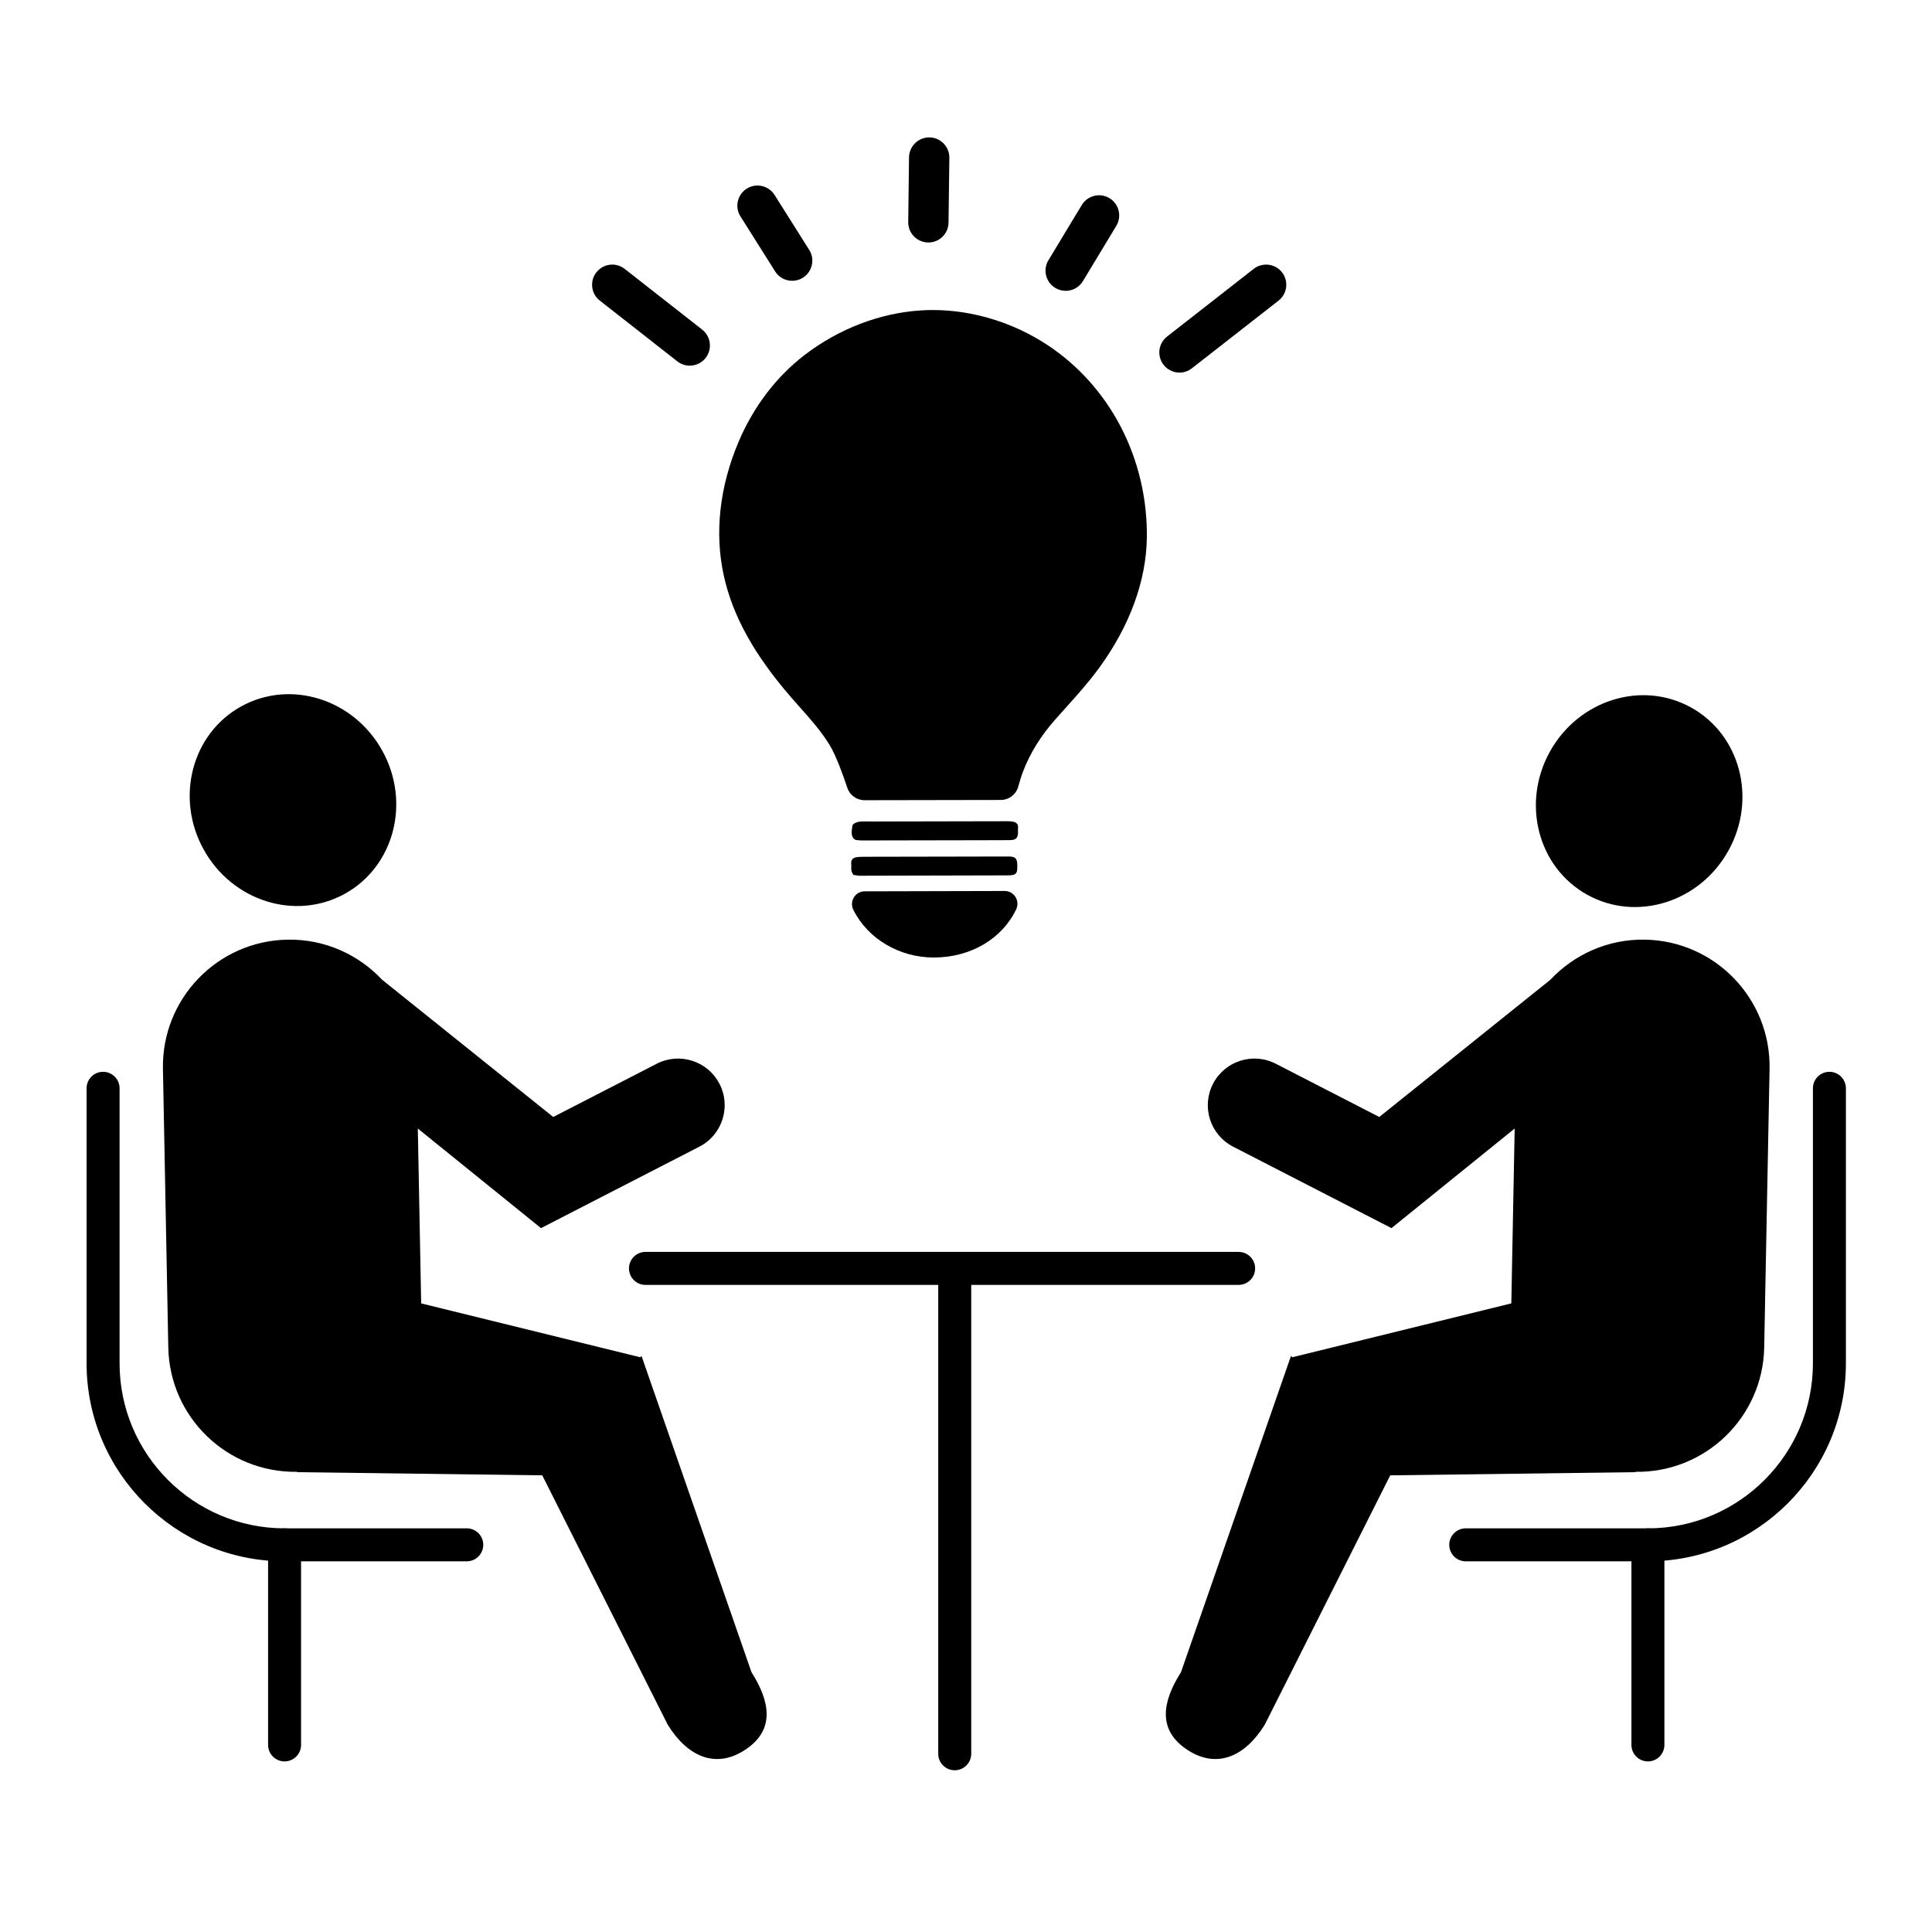<?xml version="1.0" encoding="utf-8"?>
<!-- Generator: Adobe Illustrator 16.0.0, SVG Export Plug-In . SVG Version: 6.00 Build 0)  -->
<!DOCTYPE svg PUBLIC "-//W3C//DTD SVG 1.1//EN" "http://www.w3.org/Graphics/SVG/1.1/DTD/svg11.dtd">
<svg version="1.1" xmlns="http://www.w3.org/2000/svg" xmlns:xlink="http://www.w3.org/1999/xlink" x="0px" y="0px" width="200px"
	 height="200px" viewBox="0 0 200 200" enable-background="new 0 0 200 200" xml:space="preserve">
<g id="レイヤー_1" display="none">
	<g display="inline">
		<path d="M63.034,77.513c0.532,0,1.07-0.157,1.542-0.484l83.111-57.765l-2.457,11c-0.04,0.174-0.007,0.358,0.089,0.51
			s0.249,0.259,0.424,0.297l3.173,0.705c0.049,0.011,0.099,0.018,0.146,0.018c0.311,0,0.59-0.216,0.661-0.53l4.246-19.03
			c0.04-0.183,0.002-0.375-0.103-0.53c-0.107-0.156-0.273-0.259-0.461-0.285l-19.289-2.854c-0.367-0.058-0.712,0.2-0.768,0.57
			l-0.479,3.214c-0.026,0.177,0.019,0.358,0.127,0.502c0.106,0.145,0.267,0.24,0.442,0.266l11.222,1.658L61.487,72.585
			c-1.227,0.854-1.531,2.539-0.679,3.766C61.334,77.108,62.177,77.513,63.034,77.513z"/>
		<path d="M179.977,136.549c-3.063-1.899-7.539,1.94-11.079,5.478c-4.883,4.591-5.826,5.253-11.09,7.156
			c-1.217,0.438-14.735,4.347-17.662,4.82c-3.771,0.861-10.779,1.023-16.963,1.166c-3.795,0.089-7.38,0.171-9.706,0.41l-0.117,0.02
			c-2.056,0.472-4.374,1.146-11.89,4.962c-0.688,0.36-1.079,0.508-1.573,0.408c-1.244-0.232-1.402-1.267-1.422-1.578
			c-0.04-0.666,0.216-1.355,1.297-1.877l0.147-0.062c6.279-3.185,9.404-4.493,12.568-5.223c2.931-0.398,5.407-0.452,9.742-0.539
			c5.782-0.113,14.866,0.005,17.718-2.739c0.633-0.608,1.053-2.035,0.708-2.899c-1.427-3.627-5.197-5.666-11.22-6.06
			c-1.416-0.064-3.639,0.062-8.447,0.265c-2.055,0.087-3.961,0.167-5.323,0.214c-11.696,0.494-12.95,0.428-22.865-1.166
			c-3.18-0.476-6.271-0.931-9.127-1.258c-5.823-0.653-11.181,0.177-17.441,1.625c-3.358,0.781-15.825,8.023-15.825,8.023
			L65.035,171.1c0,0,10.321-0.048,13.232,0.457c9.303,1.675,24.211,3.692,33.92,3.692c2.308,0,4.324-0.113,5.899-0.375
			c12.464-2.067,42.452-12.809,46.559-15.455c4.283-2.768,14.956-15.443,16.734-18.452l0.115-0.305
			C181.842,138.918,181.245,137.304,179.977,136.549z"/>
		<path d="M18.074,158.096l15.248,30.326l25.25-14.32l-18.165-28.874L18.074,158.096z M46.833,167.482
			c1.804,0,3.264,1.462,3.264,3.264c0,1.803-1.46,3.265-3.264,3.265c-1.803,0-3.263-1.462-3.263-3.265
			C43.569,168.944,45.029,167.482,46.833,167.482z"/>
		<path d="M68.551,92.811c-2.261,0-4.094,1.834-4.094,4.095v29.41h16.832v-29.41c0-2.261-1.834-4.095-4.095-4.095H68.551z"/>
		<path d="M93.525,76.974c-2.261,0-4.095,1.833-4.095,4.094v45.248h16.832V81.067c0-2.261-1.832-4.094-4.093-4.094H93.525z"/>
		<path d="M118.501,61.136c-2.261,0-4.093,1.832-4.093,4.092v61.087h16.829V65.229c0-2.261-1.833-4.092-4.093-4.092H118.501z"/>
		<path d="M143.475,45.298c-2.26,0-4.092,1.833-4.092,4.093v76.924h16.831V49.391c0-2.261-1.833-4.093-4.094-4.093H143.475z"/>
	</g>
</g>
<g id="レイヤー_2">
	<g>
		<g>
			<g>
				<g>
					<path d="M80.159,20.141c-0.396-0.599-1.067-0.943-1.787-0.937c-0.393,0.009-0.776,0.129-1.104,0.346
						c-0.959,0.634-1.225,1.931-0.6,2.876l3.587,5.692l0.01,0.017c0.402,0.605,1.067,0.934,1.745,0.934
						c0.395,0,0.793-0.111,1.146-0.344c0.958-0.635,1.223-1.932,0.6-2.876L80.159,20.141z"/>
					<path d="M96.211,14.223c-0.007,0-0.012,0-0.018,0c-1.14,0-2.076,0.921-2.091,2.062l-0.083,6.71
						c-0.007,0.719,0.35,1.382,0.952,1.772c0.329,0.214,0.712,0.33,1.11,0.336c0.009,0,0.017,0,0.026,0
						c0.548,0,1.064-0.21,1.456-0.593c0.399-0.39,0.623-0.912,0.629-1.468l0.085-6.711C98.289,15.182,97.363,14.236,96.211,14.223z"
						/>
					<path d="M114.855,20.515c-0.982-0.596-2.271-0.28-2.868,0.705l-3.452,5.718c-0.289,0.477-0.374,1.038-0.242,1.58
						c0.134,0.54,0.469,0.997,0.945,1.286c0.325,0.198,0.697,0.302,1.077,0.302c0.016,0,0.031,0,0.047,0
						c0.718-0.015,1.369-0.39,1.743-1.006l3.454-5.72C116.153,22.397,115.839,21.112,114.855,20.515z"/>
					<path d="M132.721,28.202L132.72,28.2c-0.702-0.909-2.016-1.078-2.931-0.372l-8.966,7.005c-0.911,0.703-1.079,2.016-0.376,2.925
						c0.242,0.315,0.568,0.552,0.938,0.686c0.234,0.085,0.477,0.127,0.718,0.127c0.455,0,0.902-0.15,1.275-0.439l8.968-7.005
						C133.255,30.425,133.424,29.112,132.721,28.202z"/>
					<path d="M72.687,34.12l-8.027-6.291l-0.006-0.004c-0.57-0.441-1.313-0.555-1.986-0.31c-0.372,0.134-0.699,0.372-0.94,0.686
						c-0.341,0.441-0.489,0.988-0.418,1.54c0.069,0.554,0.352,1.045,0.788,1.382l8.031,6.294c0.369,0.286,0.813,0.437,1.273,0.437
						c0.088,0,0.178-0.006,0.268-0.018c0.554-0.071,1.045-0.353,1.387-0.795C73.757,36.133,73.589,34.821,72.687,34.12z"/>
				</g>
				<path d="M88.307,90.506l0.03,0.065l0.072,0.009c0.078,0.009,0.147,0.021,0.216,0.032c0.137,0.022,0.265,0.043,0.397,0.043
					c0,0,0.001,0,0.002,0c5.067-0.009,10.138-0.021,15.206-0.037c0.459-0.002,0.75-0.015,0.916-0.19
					c0.165-0.171,0.172-0.45,0.165-0.891c-0.016-0.691-0.203-0.873-0.912-0.873c-0.004,0-0.006,0-0.01,0
					c-4.933,0.008-9.865,0.018-14.815,0.028c-0.291,0.001-0.59,0.002-0.885,0.041c-0.409,0.055-0.611,0.298-0.571,0.684
					c0.011,0.104,0.009,0.208,0.006,0.313c-0.002,0.122-0.006,0.247,0.01,0.374c0.015,0.114,0.072,0.214,0.121,0.301
					C88.272,90.44,88.29,90.473,88.307,90.506z"/>
				<path d="M104.922,85.074c-0.184-0.04-0.351-0.062-0.538-0.06c-4.284,0.007-8.569,0.017-12.854,0.026l-1.169,0.003
					c-0.128,0-0.262-0.002-0.392-0.004c-0.336-0.005-0.684-0.011-1.025,0.025c-0.185,0.02-0.683,0.182-0.707,0.433
					c-0.008,0.076-0.019,0.155-0.031,0.234c-0.049,0.339-0.105,0.723,0.156,1.073c0.029,0.038,0.065,0.059,0.106,0.083
					c0.02,0.012,0.044,0.026,0.076,0.046l0.059,0.02c0.045,0.004,0.098,0.01,0.153,0.017c0.137,0.016,0.294,0.033,0.455,0.033h0.002
					c3.437-0.004,6.874-0.011,10.311-0.019l3.13-0.007c0.613,0,1.227,0,1.84-0.006c0.372-0.002,0.579-0.061,0.713-0.201
					c0.13-0.135,0.181-0.329,0.177-0.672l-0.002-0.092c-0.002-0.109-0.004-0.219,0.006-0.327
					C105.416,85.36,105.251,85.146,104.922,85.074z"/>
				<path d="M104.01,92.234c-0.001,0-0.004,0-0.004,0L89.507,92.27c-0.455,0-0.87,0.234-1.11,0.624
					c-0.244,0.396-0.266,0.882-0.056,1.298c1.499,3,4.764,4.93,8.331,4.93c0.021,0,0.043,0,0.065-0.001
					c3.759-0.024,7-1.935,8.457-4.985c0.198-0.418,0.171-0.9-0.077-1.291C104.873,92.462,104.459,92.234,104.01,92.234z"/>
			</g>
			<path d="M116.017,44.172c-1.783-3.428-4.394-6.344-7.547-8.432c-3.552-2.351-7.778-3.646-11.898-3.646
				c-0.41,0-0.823,0.013-1.229,0.039c-4.241,0.262-8.528,1.906-12.07,4.631c-2.908,2.237-5.255,5.319-6.79,8.915
				c-1.992,4.667-2.531,9.472-1.558,13.899c0.918,4.178,3.137,8.189,6.985,12.624c0.292,0.338,0.59,0.671,0.896,1.017
				c1.146,1.29,2.229,2.509,3.084,3.917c0.662,1.089,1.384,3.099,1.824,4.418c0.257,0.769,0.978,1.284,1.789,1.283l14.093-0.025
				c0.843-0.001,1.579-0.56,1.81-1.372c0.156-0.556,0.34-1.161,0.493-1.56c0.74-1.93,1.845-3.71,3.379-5.443
				c0.32-0.36,0.642-0.717,0.962-1.073l0.033-0.038c1.184-1.314,2.407-2.675,3.494-4.164c3.188-4.361,4.901-9.043,4.955-13.54
				C118.769,51.623,117.834,47.665,116.017,44.172z"/>
		</g>
		<g>
			<path d="M77.796,173.11l-11.39-32.751l-0.127,0.145L43.6,134.927l-0.348-18.101l12.753,10.309l16.394-8.432
				c2.368-1.218,3.303-4.124,2.088-6.493l0,0c-1.217-2.376-4.13-3.312-6.504-2.091l-10.714,5.51l-17.708-14.202
				c-2.454-2.614-5.95-4.229-9.817-4.155l0,0c-7.252,0.139-13.016,6.131-12.877,13.381l0.554,28.833
				c0.14,7.236,6.108,12.992,13.341,12.875l-0.009,0.037l25.381,0.328l12.99,25.816c2.003,3.248,4.957,4.68,8.112,2.532
				C80.224,179.041,79.732,176.163,77.796,173.11z"/>
			<ellipse transform="matrix(0.874 -0.485 0.485 0.874 -36.393 25.16)" cx="30.374" cy="82.835" rx="10.571" ry="11.088"/>
			<path d="M48.318,161.627H29.459c-11.3,0-20.496-9.195-20.496-20.496V112.66c0-0.943,0.764-1.707,1.707-1.707
				s1.708,0.764,1.708,1.707v28.471c0,9.419,7.663,17.082,17.082,17.082h18.859c0.943,0,1.708,0.765,1.708,1.707
				C50.025,160.863,49.261,161.627,48.318,161.627z"/>
			<path d="M29.459,182.34c-0.943,0-1.707-0.765-1.707-1.707V159.92c0-0.942,0.764-1.707,1.707-1.707
				c0.942,0,1.707,0.765,1.707,1.707v20.713C31.166,181.575,30.401,182.34,29.459,182.34z"/>
			<path d="M170.307,97.272c-3.866-0.074-7.362,1.541-9.817,4.155l-17.708,14.202l-10.714-5.51
				c-2.374-1.222-5.288-0.285-6.505,2.091c-1.215,2.369-0.279,5.275,2.088,6.493l16.395,8.432l12.753-10.309l-0.348,18.101
				l-22.678,5.577l-0.128-0.145l-11.391,32.751c-1.936,3.053-2.428,5.931,0.559,7.965l0,0c3.156,2.147,6.11,0.716,8.114-2.532
				l12.99-25.816l25.382-0.328l-0.01-0.037c7.233,0.117,13.202-5.639,13.341-12.875l0.555-28.833
				C183.323,103.403,177.558,97.411,170.307,97.272z"/>
			
				<ellipse transform="matrix(-0.874 -0.485 0.485 -0.874 277.809 237.624)" cx="169.678" cy="82.835" rx="10.571" ry="11.088"/>
			<path d="M170.592,161.627h-18.859c-0.943,0-1.707-0.764-1.707-1.707c0-0.942,0.764-1.707,1.707-1.707h18.859
				c9.418,0,17.081-7.663,17.081-17.082V112.66c0-0.943,0.765-1.707,1.708-1.707c0.941,0,1.706,0.764,1.706,1.707v28.471
				C191.087,152.432,181.893,161.627,170.592,161.627z"/>
			<path d="M170.592,182.34c-0.942,0-1.707-0.765-1.707-1.707V159.92c0-0.942,0.765-1.707,1.707-1.707s1.707,0.765,1.707,1.707
				v20.713C172.299,181.575,171.534,182.34,170.592,182.34z"/>
			<path d="M128.223,133.012H66.82c-0.943,0-1.708-0.765-1.708-1.708c0-0.942,0.765-1.707,1.708-1.707h61.403
				c0.943,0,1.708,0.765,1.708,1.707C129.931,132.247,129.166,133.012,128.223,133.012z"/>
			<path d="M98.833,183.257c-0.944,0-1.708-0.765-1.708-1.707v-49.196c0-0.943,0.764-1.707,1.708-1.707
				c0.943,0,1.708,0.764,1.708,1.707v49.196C100.541,182.492,99.776,183.257,98.833,183.257z"/>
		</g>
	</g>
</g>
<g id="レイヤー_3" display="none">
	<g display="inline">
		<path d="M181.399,36.694l-44.265-23.105c-1.235-0.645-2.758-0.166-3.402,1.069l-9.769,18.711c-0.337,0.646-0.39,1.415-0.111,2.087
			c0.895,2.168,3.154,2.982,5.523,1.784c0,0,2.989-1.513,7.136,0.653c5.295,2.762,7.213,9.444,4.061,14.628
			c-3.085,5.076-10.042,6.454-14.91,3.05c-3.014-2.105-3.384-4.736-3.384-4.736c-0.371-2.629-2.329-4.017-4.621-3.511
			c-0.71,0.157-1.312,0.64-1.647,1.285l-9.294,17.805c-0.945,1.81-0.243,4.043,1.568,4.988l17.683,9.221
			c0.628,0.327,1.104,0.897,1.272,1.583c0.564,2.331-0.827,4.34-3.491,4.717c0,0-3.319,0.467-5.483,4.616
			c-2.762,5.292-0.518,11.871,5.033,14.322c5.378,2.375,11.785-0.364,13.91-5.846c1.377-3.544,0.134-5.998,0.134-5.998
			c-1.214-2.401-0.361-4.691,1.874-5.561c0.659-0.256,1.399-0.19,2.024,0.137l17.051,8.91c2.2,1.149,4.913,0.298,6.062-1.902
			l22.194-42.517C189.65,47.137,187.347,39.799,181.399,36.694z"/>
		<path d="M148.009,117.075h-21.106c-0.728,0-1.433,0.309-1.901,0.867c-1.508,1.796-1.184,4.176,0.975,5.721
			c0,0,2.724,1.95,2.724,6.629c0,5.971-5.034,10.765-11.088,10.368c-5.928-0.387-10.37-5.916-9.605-11.807
			c0.473-3.645,2.633-5.19,2.633-5.19c2.159-1.545,2.484-3.925,0.976-5.721c-0.468-0.559-1.173-0.867-1.9-0.867H85.931v64.603
			h52.454c6.709,0,12.147-5.438,12.147-12.147v-49.933C150.532,118.205,149.402,117.075,148.009,117.075z"/>
		<path d="M101.936,77.742c-0.387-5.928-5.916-10.369-11.806-9.605c-3.645,0.472-5.191,2.634-5.191,2.634
			c-1.565,2.189-3.99,2.493-5.795,0.913c-0.532-0.465-0.816-1.151-0.816-1.86l0.01-18.847c0.001-2.697-2.185-4.884-4.882-4.884
			h-47.57c-6.709,0-12.147,5.438-12.147,12.147v52.455h21.216c-0.768-1.196-1.504-2.821-1.784-4.982
			c-0.488-3.753,0.635-7.608,3.073-10.575c2.408-2.927,5.913-4.744,9.616-4.985c0.308-0.021,0.614-0.03,0.917-0.03
			c7.565,0,13.723,6.157,13.723,13.723c0,3.083-0.91,5.33-1.881,6.85h19.721l-0.011-23.643c0-0.707,0.284-1.393,0.816-1.859
			c1.806-1.579,4.23-1.274,5.795,0.914c0,0,1.951,2.724,6.631,2.724C97.538,88.831,102.334,83.797,101.936,77.742z"/>
		<path d="M76.486,117.077l-21.099,0.009c-0.707,0-1.393-0.283-1.859-0.815c-1.579-1.806-1.275-4.23,0.913-5.796
			c0,0,2.724-1.949,2.724-6.63c0-5.97-5.034-10.765-11.088-10.369c-5.928,0.387-10.369,5.918-9.605,11.808
			c0.473,3.645,2.634,5.19,2.634,5.19c2.188,1.565,2.493,3.99,0.913,5.796c-0.465,0.532-1.152,0.815-1.859,0.815l-20.01-0.009
			c-2.056-0.001-3.721,1.664-3.721,3.72v48.733c0,6.71,5.439,12.147,12.145,12.147h49.935c1.394,0,2.522-1.13,2.522-2.522v-21.107
			c0-0.728-0.309-1.434-0.867-1.902c-1.796-1.508-4.176-1.184-5.724,0.975c0,0-1.949,2.725-6.628,2.725
			c-5.969,0-10.765-5.034-10.368-11.089c0.387-5.929,5.917-10.369,11.808-9.604c3.644,0.472,5.188,2.634,5.188,2.634
			c1.547,2.159,3.927,2.482,5.724,0.975c0.558-0.469,0.867-1.174,0.867-1.902v-21.236C79.031,118.215,77.892,117.076,76.486,117.077
			z"/>
	</g>
</g>
</svg>
